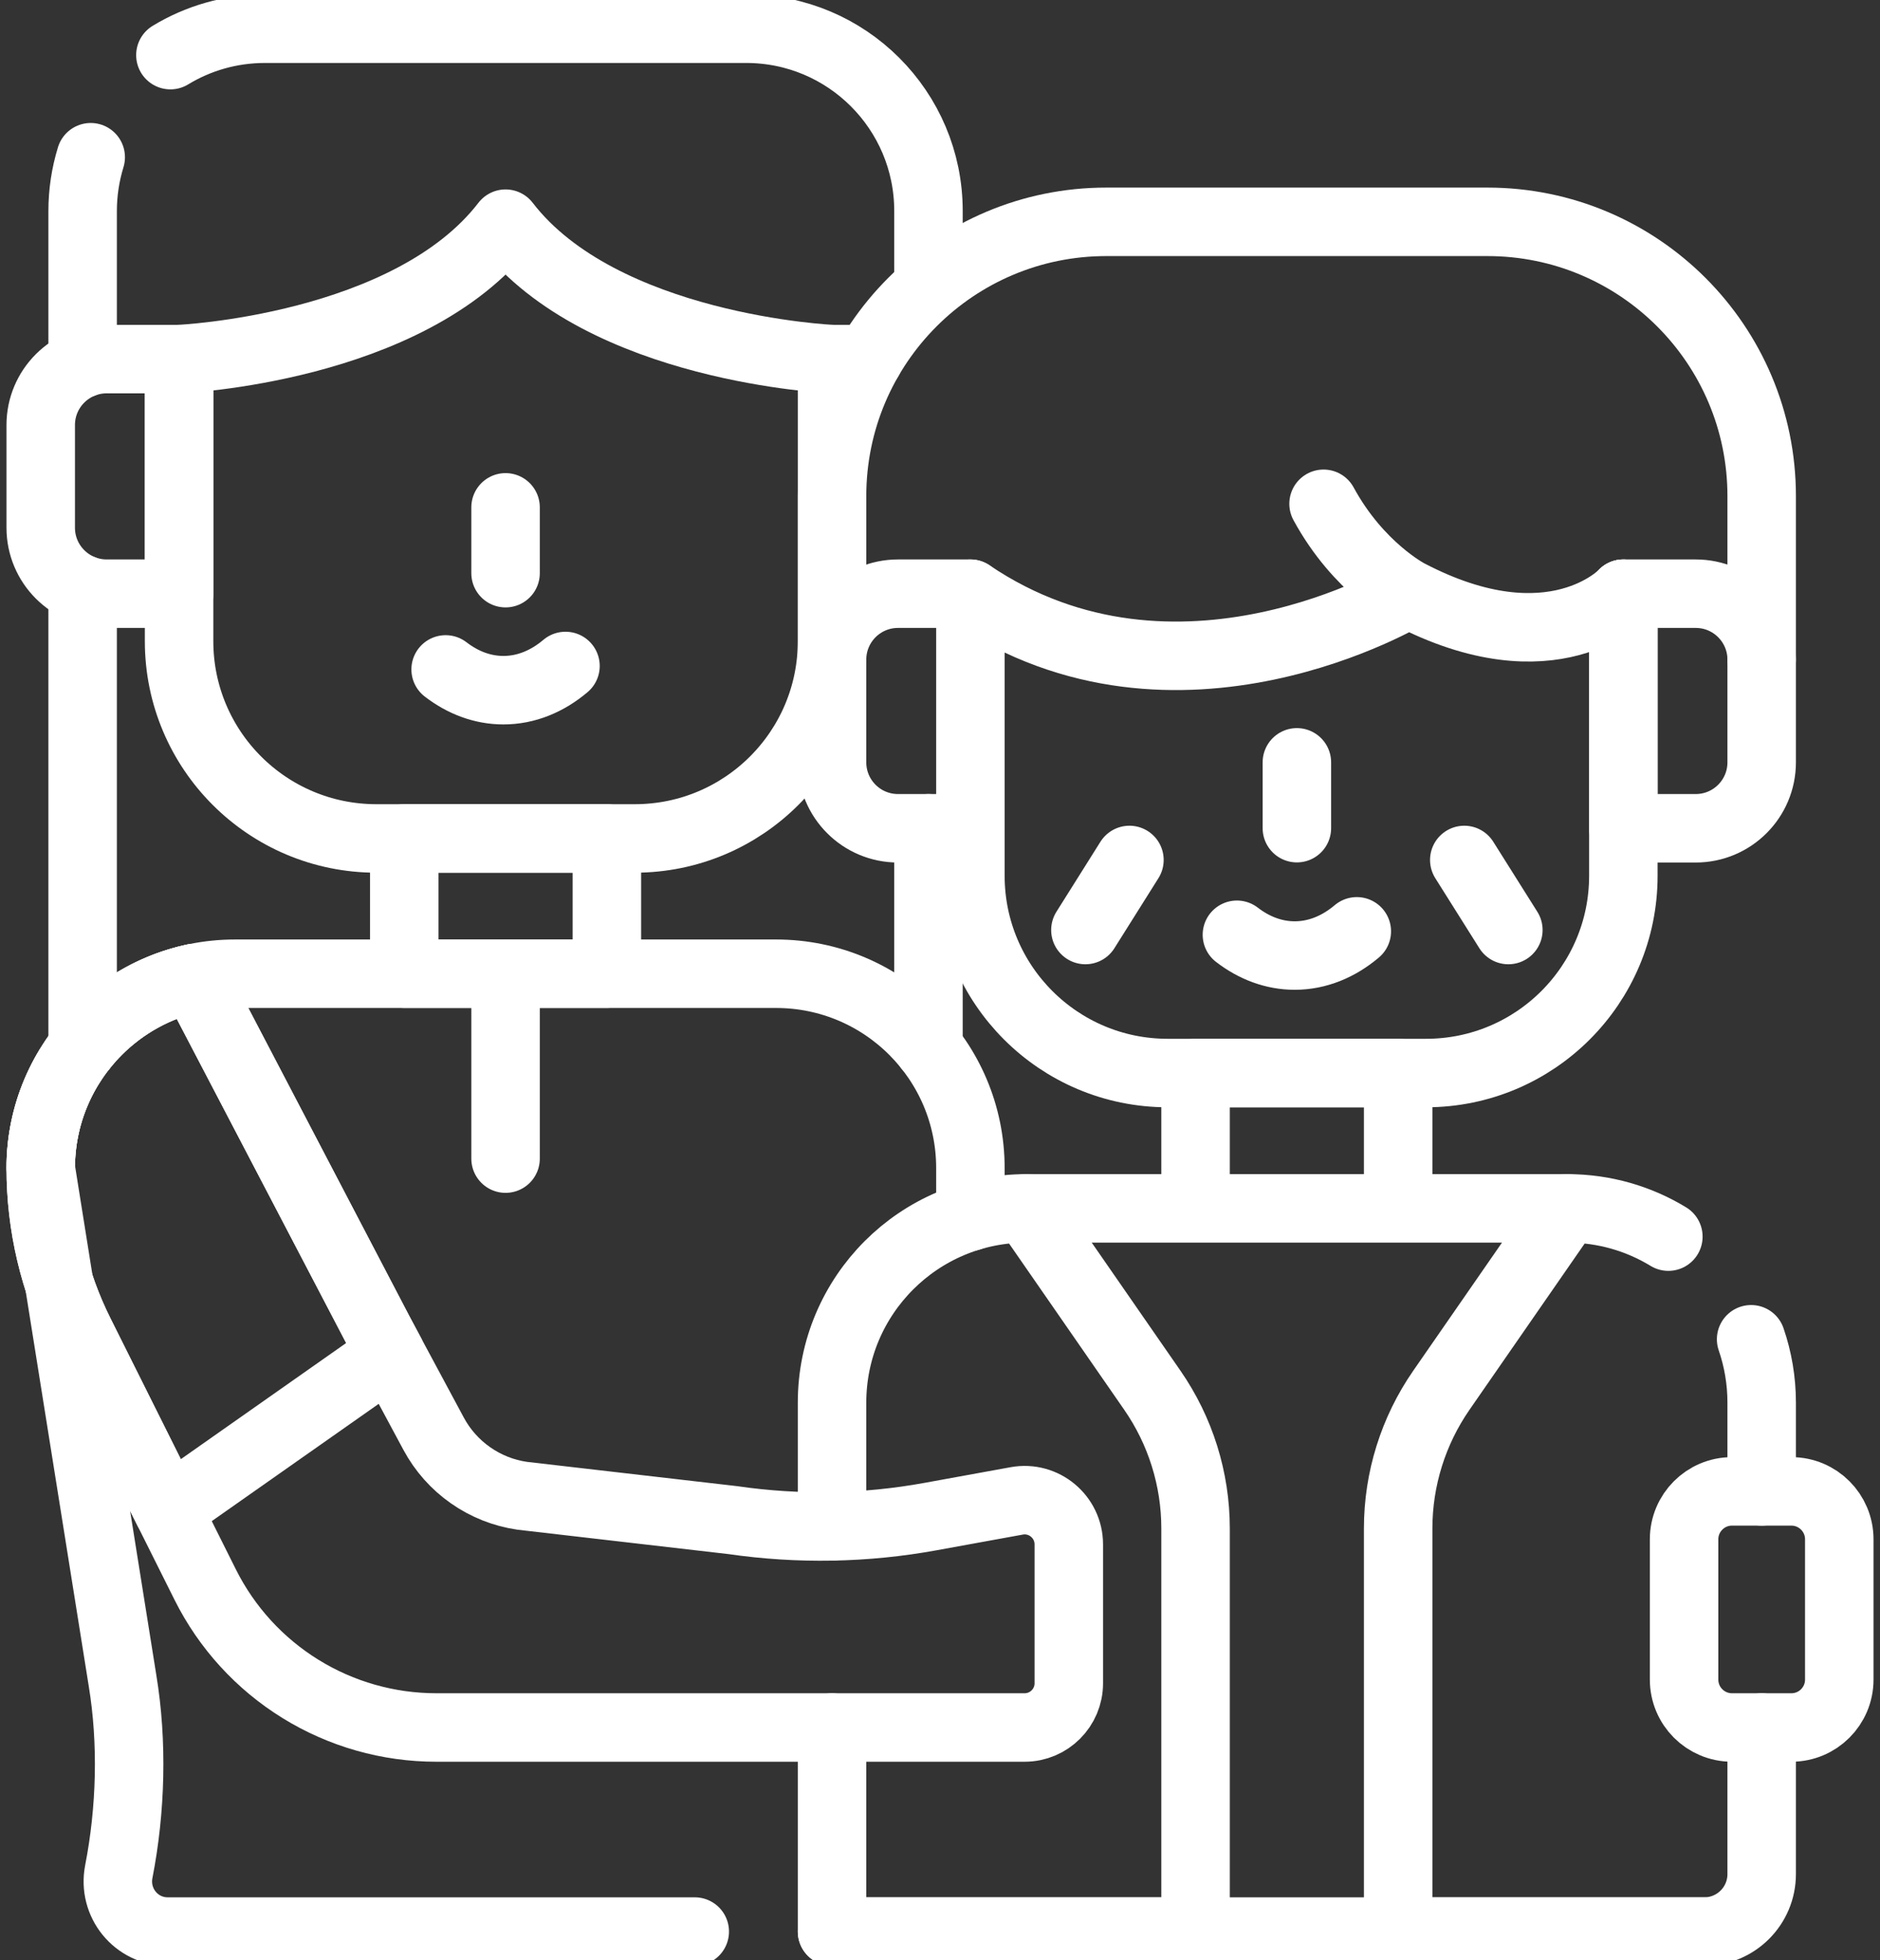 <?xml version="1.0" encoding="UTF-8"?>
<svg xmlns="http://www.w3.org/2000/svg" width="47" height="49" viewBox="0 0 47 49" fill="none">
  <rect x="0" y="0" width="47" height="49" fill="#333333" stroke="none"/>
  <path d="M20.801 8.976V16.026C20.801 18.75 18.593 20.958 15.869 20.958H9.409C6.685 20.958 4.477 18.75 4.477 16.026V8.976C4.477 8.976 10.227 8.726 12.639 5.591C15.051 8.726 20.801 8.976 20.801 8.976Z" stroke="white" stroke-width="1.712" stroke-miterlimit="10" stroke-linecap="round" stroke-linejoin="round"></path>
  <path d="M20.801 8.976H21.717M12.639 12.682V14.327M40.584 14.84V21.89C40.584 24.614 38.376 26.822 35.652 26.822H29.191C26.468 26.822 24.26 24.614 24.26 21.89V14.84M36.607 21.496L37.709 23.247M28.236 21.496L27.135 23.247M32.422 19.056V20.701M2.668 14.84H4.477V8.976H2.668C1.757 8.976 1.018 9.714 1.018 10.625V13.191C1.018 14.102 1.757 14.84 2.668 14.84ZM22.45 20.704H24.26V14.84H22.45C21.539 14.84 20.801 15.579 20.801 16.489V19.055C20.801 19.966 21.539 20.704 22.45 20.704Z" stroke="white" stroke-width="1.712" stroke-miterlimit="10" stroke-linecap="round" stroke-linejoin="round"></path>
  <path d="M40.584 14.84C40.584 14.84 38.826 16.731 35.211 14.84M35.211 14.84C35.211 14.84 29.427 18.335 24.26 14.84M35.211 14.84C35.211 14.84 33.961 14.198 33.089 12.593M42.605 48.282H20.801M25.658 30.205H39.185M29.889 26.822H34.954V30.205H29.889V26.822ZM10.107 20.958H15.172V24.34H10.107V20.958Z" stroke="white" stroke-width="1.712" stroke-miterlimit="10" stroke-linecap="round" stroke-linejoin="round"></path>
  <path d="M17.369 48.282H4.192C3.402 48.282 2.819 47.559 2.97 46.784C3.272 45.233 3.318 43.554 3.063 42.007L1.018 29.198C1.018 26.515 3.193 24.34 5.876 24.34H19.402C22.085 24.34 24.26 26.516 24.26 29.198V30.41" stroke="white" stroke-width="1.712" stroke-miterlimit="10" stroke-linecap="round" stroke-linejoin="round"></path>
  <path d="M26.72 38.605V42.076C26.72 42.686 26.225 43.181 25.615 43.181H10.907C9.707 43.181 8.531 42.847 7.511 42.216C6.49 41.585 5.666 40.682 5.13 39.609L4.199 37.746L1.992 33.328C1.352 32.046 1.018 30.632 1.018 29.198C1.018 27.857 1.562 26.642 2.441 25.763C3.09 25.114 3.921 24.648 4.851 24.448L9.47 33.284L9.765 33.836L10.841 35.839C11.063 36.252 11.379 36.608 11.764 36.877C12.148 37.146 12.59 37.322 13.055 37.389L18.325 37.998C19.965 38.236 21.633 38.206 23.262 37.909L25.417 37.517C26.095 37.393 26.72 37.915 26.72 38.605Z" stroke="white" stroke-width="1.712" stroke-miterlimit="10" stroke-linecap="round" stroke-linejoin="round"></path>
  <path d="M20.801 38.154V35.062C20.801 32.379 22.975 30.205 25.659 30.205L28.81 34.753C29.512 35.767 29.889 36.972 29.889 38.206V48.282H20.801V43.181M9.765 33.836L4.199 37.746L1.992 33.328C1.352 32.046 1.018 30.632 1.018 29.198C1.018 27.857 1.562 26.642 2.441 25.763C3.09 25.114 3.921 24.648 4.851 24.448L9.47 33.284L9.765 33.836ZM44.784 43.181H43.3C42.638 43.181 42.102 42.645 42.102 41.983V38.477C42.102 37.816 42.638 37.279 43.3 37.279H44.784C45.446 37.279 45.982 37.816 45.982 38.477V41.983C45.982 42.645 45.446 43.181 44.784 43.181Z" stroke="white" stroke-width="1.712" stroke-miterlimit="10" stroke-linecap="round" stroke-linejoin="round"></path>
  <path d="M41.709 30.911C40.973 30.463 40.109 30.205 39.184 30.205L36.033 34.753C35.331 35.767 34.954 36.972 34.954 38.206V48.282H42.605C43.399 48.282 44.042 47.639 44.042 46.845V43.181M44.042 37.279V35.062C44.042 34.507 43.949 33.974 43.778 33.477M33.92 23.28C33.466 23.664 32.935 23.885 32.368 23.885C31.845 23.885 31.353 23.697 30.923 23.366M2.268 3.93C2.134 4.366 2.066 4.819 2.066 5.274V9.089M23.212 6.992V5.274C23.212 2.758 21.172 0.718 18.656 0.718H6.623C5.758 0.718 4.949 0.959 4.26 1.378M23.212 26.185V20.704M2.066 14.727V26.185M14.137 16.647C13.683 17.031 13.153 17.252 12.586 17.252C12.063 17.252 11.571 17.064 11.141 16.733M12.639 24.34V28.961" stroke="white" stroke-width="1.712" stroke-miterlimit="10" stroke-linecap="round" stroke-linejoin="round"></path>
  <path d="M44.042 16.489L44.042 12.402C44.042 8.615 40.972 5.545 37.186 5.545H27.657C23.871 5.545 20.801 8.615 20.801 12.402L20.801 16.489" stroke="white" stroke-width="1.712" stroke-miterlimit="10" stroke-linecap="round" stroke-linejoin="round"></path>
  <path d="M42.393 20.704H40.584V14.84H42.393C43.304 14.84 44.042 15.579 44.042 16.489V19.055C44.042 19.966 43.304 20.704 42.393 20.704Z" stroke="white" stroke-width="1.712" stroke-miterlimit="10" stroke-linecap="round" stroke-linejoin="round"></path>
</svg>
